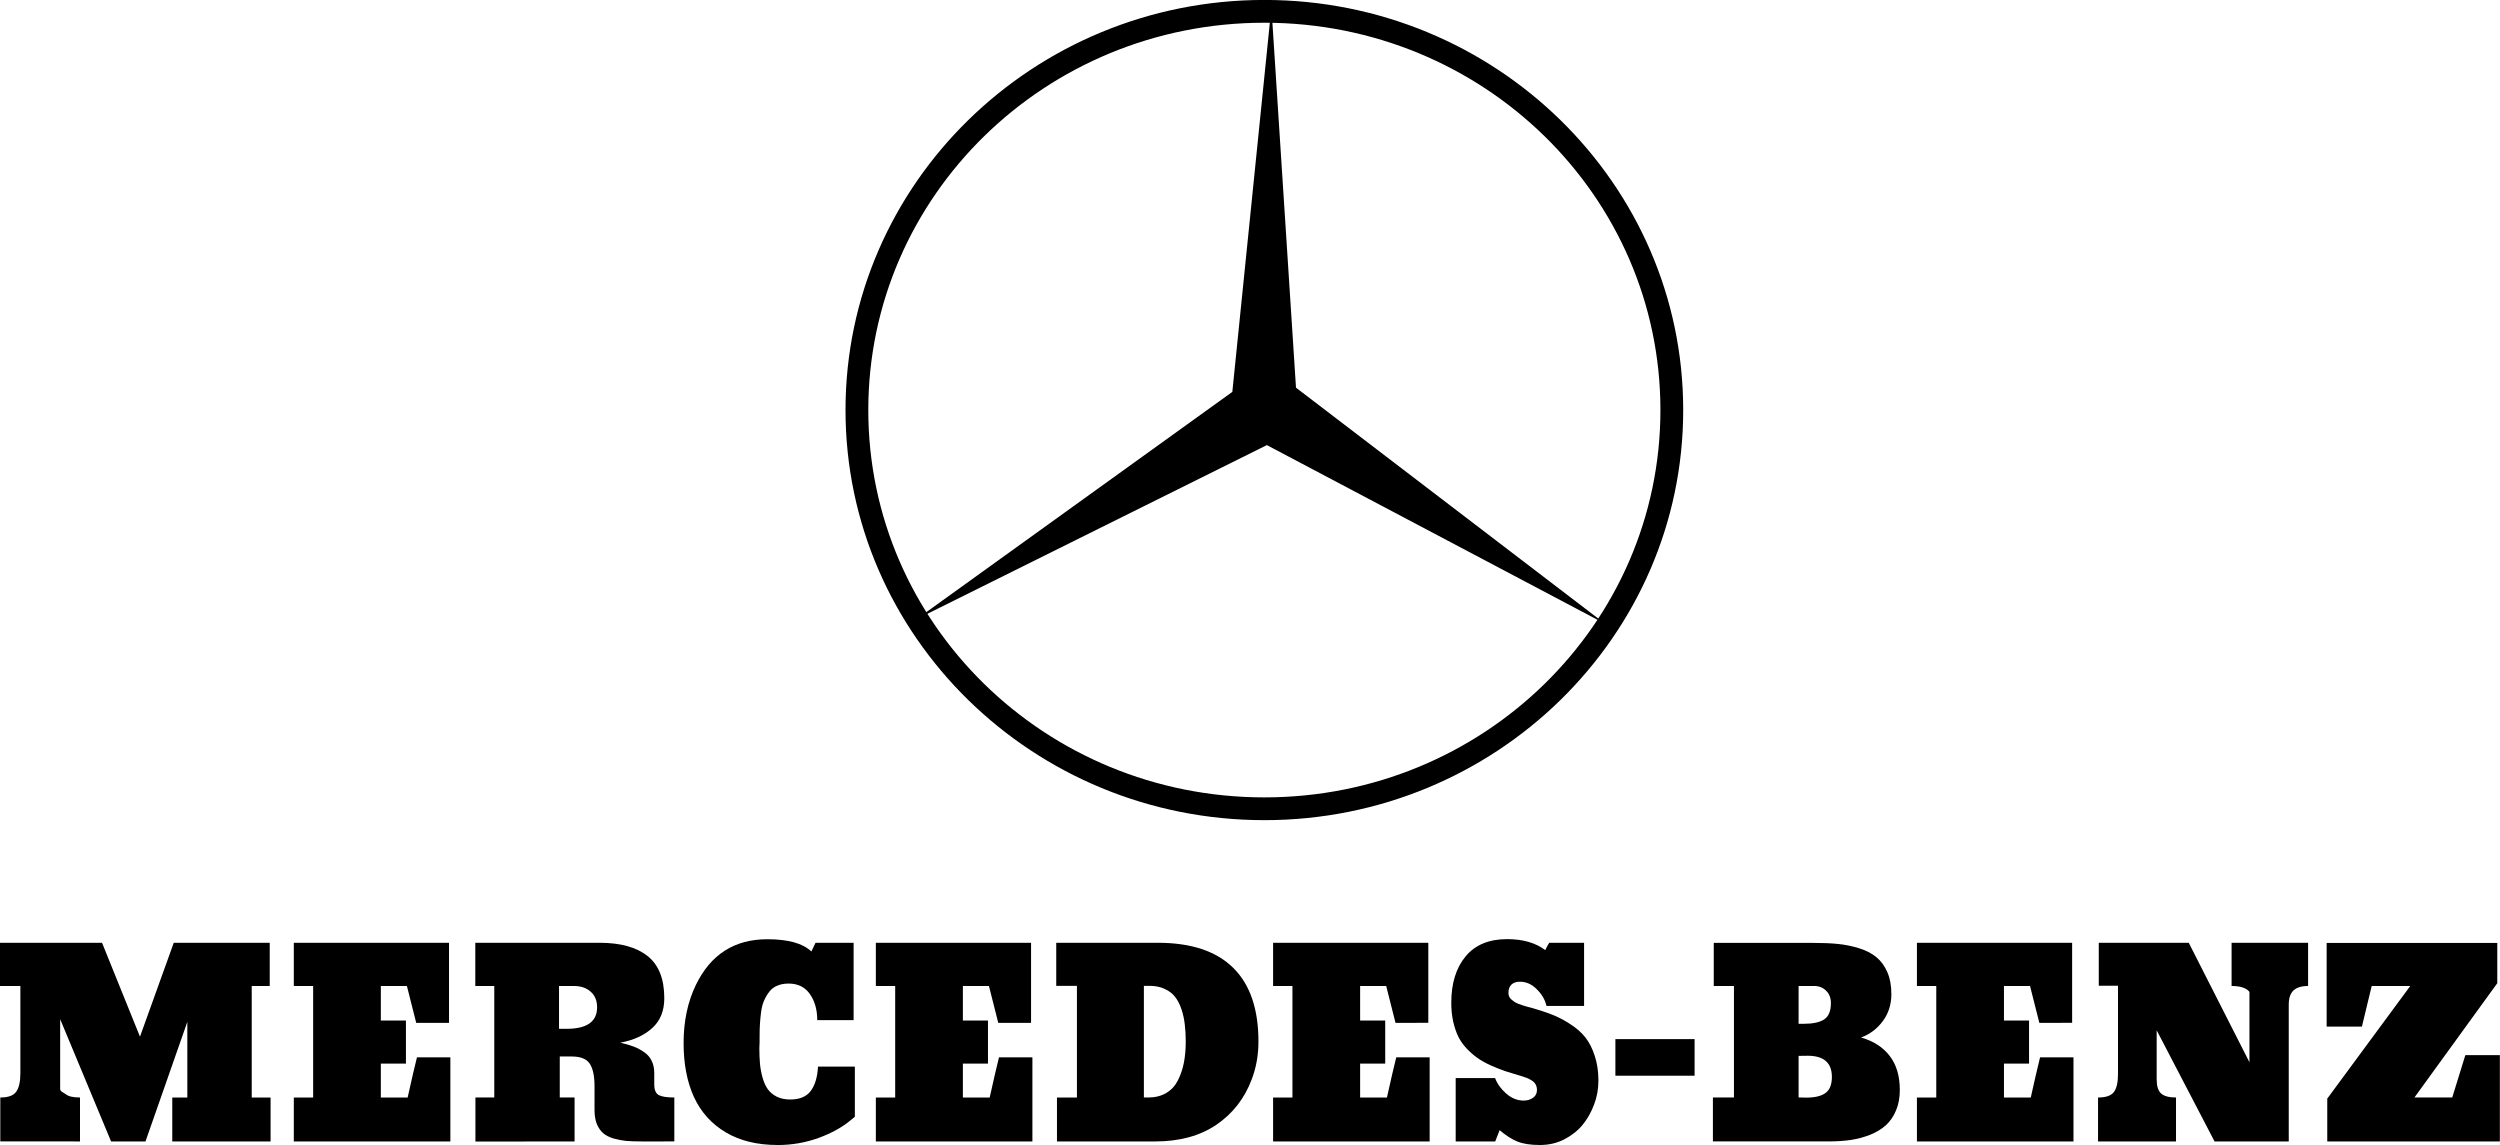 <?xml version="1.0" encoding="UTF-8" standalone="no"?>
<svg
   version="1.1"
   width="2848.12"
   height="1304.529"
   viewBox="0 0 2848.12 1304.529"
   id="svg3"
   sodipodi:docname="Mercedes-Benz1933.svg"
   inkscape:version="1.4 (86a8ad7, 2024-10-11)"
   xmlns:inkscape="http://www.inkscape.org/namespaces/inkscape"
   xmlns:sodipodi="http://sodipodi.sourceforge.net/DTD/sodipodi-0.dtd"
   xmlns="http://www.w3.org/2000/svg"
   xmlns:svg="http://www.w3.org/2000/svg">
  <defs
     id="defs3" />
  <sodipodi:namedview
     id="namedview3"
     pagecolor="#ffffff"
     bordercolor="#000000"
     borderopacity="0.25"
     inkscape:showpageshadow="2"
     inkscape:pageopacity="0.0"
     inkscape:pagecheckerboard="0"
     inkscape:deskcolor="#d1d1d1"
     inkscape:zoom="0.29387803"
     inkscape:cx="1424.0602"
     inkscape:cy="651.63088"
     inkscape:window-width="1366"
     inkscape:window-height="705"
     inkscape:window-x="-8"
     inkscape:window-y="-8"
     inkscape:window-maximized="1"
     inkscape:current-layer="svg3" />
  <g
     transform="matrix(12.976,0,0,12.976,-1671.487,-1684.731)"
     id="g3"
     style="stroke-width:0.077">
    <g
       data-paper-data="{&quot;isPaintingLayer&quot;:true}"
       fill-rule="nonzero"
       stroke-linecap="butt"
       stroke-linejoin="miter"
       stroke-miterlimit="10"
       stroke-dasharray="none"
       stroke-dashoffset="0"
       style="mix-blend-mode:normal;stroke-width:0.013"
       id="g2">
      <path
         d="m 239.82,129.83 c -20.286,0 -36.773,16.121 -36.773,36.006 0,19.885 16.487,36.006 36.773,36.006 20.286,0 36.773,-16.121 36.773,-36.006 0,-19.885 -16.487,-36.006 -36.773,-36.006 z m 0,2 c 19.228,0 34.773,15.225 34.773,34.006 0,18.781 -15.545,34.006 -34.773,34.006 -19.228,0 -34.773,-15.225 -34.773,-34.006 0,-18.781 15.545,-34.006 34.773,-34.006 z"
         id="path1"
         style="stroke-width:0.077" />
      <path
         d="m 209.277,184.2 27.731,-19.959 3.431,-33.763 2.158,33.393 27.148,20.736 -29.705,-15.694 z"
         fill="#000000"
         stroke="#ff0000"
         stroke-width="0"
         id="path2" />
      <g
         id="g16"
         style="stroke-width:0.077">
        <path
           d="m 0.232,96.361 q 1.021,0 1.386,-0.494 0.376,-0.505 0.376,-1.644 V 86.571 H 0.2 v -3.794 h 8.963 l 3.331,8.243 2.966,-8.243 h 8.425 v 3.794 h -1.58 v 9.79 h 1.655 v 3.858 h -8.63 v -3.858 h 1.322 V 89.72 L 12.978,100.219 H 9.958 L 5.487,89.483 v 6.179 q 0.043,0.107 0.118,0.172 0.086,0.064 0.204,0.129 0.118,0.064 0.183,0.118 0.344,0.279 1.236,0.279 v 3.858 H 0.232 Z"
           id="text16"
           style="font-size:22.009px;line-height:0;font-family:Bevan;-inkscape-font-specification:Bevan;letter-spacing:-0.1px;word-spacing:0px;stroke-width:0.291;stroke-linecap:round"
           aria-label="M"
           transform="translate(128.609,129.83)" />
        <path
           d="M 36.746,89.806 35.93,86.571 H 33.641 v 3.031 h 2.203 v 3.783 H 33.641 v 2.977 h 2.354 q 0.15,-0.699 0.451,-1.999 0.312,-1.3 0.365,-1.526 h 2.934 v 7.383 H 26 v -3.858 h 1.698 v -9.79 h -1.698 v -3.794 h 13.627 v 7.028 z"
           id="text15"
           style="font-size:22.009px;line-height:0;font-family:Bevan;-inkscape-font-specification:Bevan;letter-spacing:-0.1px;word-spacing:0px;stroke-width:0.291;stroke-linecap:round"
           aria-label="E"
           transform="translate(128.609,129.83)" />
        <path
           d="m 56.592,100.219 q -0.817,0 -1.386,-0.043 -0.559,-0.054 -1.128,-0.215 -0.57,-0.172 -0.913,-0.462 -0.344,-0.301 -0.559,-0.806 -0.204,-0.516 -0.204,-1.225 v -2.096 q 0,-1.343 -0.419,-1.977 -0.419,-0.634 -1.58,-0.634 h -1.053 v 3.6 h 1.3 v 3.858 q -4.793,0 -8.705,0.011 v -3.869 h 1.655 v -9.79 h -1.666 v -3.794 h 10.908 q 2.751,0 4.213,1.161 1.472,1.161 1.472,3.708 0,1.666 -1.064,2.622 -1.053,0.956 -2.794,1.279 0.688,0.161 1.171,0.344 0.484,0.183 0.924,0.494 0.441,0.301 0.656,0.763 0.226,0.451 0.226,1.064 v 0.999 q 0,0.731 0.408,0.946 0.408,0.204 1.354,0.204 v 3.858 z M 52.627,88.441 q 0,-0.87 -0.559,-1.365 -0.559,-0.505 -1.483,-0.505 h -1.3 v 3.761 h 0.656 q 2.687,0 2.687,-1.891 z"
           id="text14"
           style="font-size:22.009px;line-height:0;font-family:Bevan;-inkscape-font-specification:Bevan;letter-spacing:-0.1px;word-spacing:0px;stroke-width:0.291;stroke-linecap:round"
           aria-label="R"
           transform="translate(128.609,129.83)" />
        <path
           d="m 68.475,100.531 q -2.676,0 -4.546,-1.107 -1.87,-1.107 -2.794,-3.095 -0.913,-1.999 -0.913,-4.75 0,-2.88 1.085,-5.115 1.945,-3.998 6.265,-3.998 2.74,0 3.869,1.075 l 0.365,-0.763 h 3.342 v 6.792 h -3.192 q 0,-1.365 -0.645,-2.289 -0.645,-0.924 -1.87,-0.924 -0.559,0 -0.989,0.183 -0.43,0.172 -0.699,0.527 -0.269,0.344 -0.451,0.752 -0.183,0.398 -0.269,0.978 -0.075,0.57 -0.107,1.075 -0.032,0.505 -0.032,1.161 v 0.473 q -0.021,0.322 -0.021,0.505 0,0.774 0.054,1.376 0.054,0.602 0.226,1.225 0.172,0.613 0.462,1.021 0.29,0.398 0.785,0.656 0.505,0.247 1.182,0.247 1.236,0 1.795,-0.742 0.57,-0.752 0.645,-2.149 h 3.235 v 4.406 l -0.312,0.258 q -1.139,0.967 -2.869,1.601 -1.719,0.623 -3.6,0.623 z"
           id="text13"
           style="font-size:22.009px;line-height:0;font-family:Bevan;-inkscape-font-specification:Bevan;letter-spacing:-0.1px;word-spacing:0px;stroke-width:0.291;stroke-linecap:round"
           aria-label="C"
           transform="translate(128.609,129.83)" />
        <path
           d="m 87.848,89.806 -0.817,-3.235 h -2.289 v 3.031 h 2.203 v 3.783 h -2.203 v 2.977 h 2.354 q 0.15,-0.699 0.451,-1.999 0.312,-1.3 0.365,-1.526 h 2.934 v 7.383 H 77.101 v -3.858 h 1.698 v -9.79 h -1.698 v -3.794 h 13.627 v 7.028 z"
           id="text12"
           style="font-size:22.009px;line-height:0;font-family:Bevan;-inkscape-font-specification:Bevan;letter-spacing:-0.1px;word-spacing:0px;stroke-width:0.291;stroke-linecap:round"
           aria-label="E"
           transform="translate(128.609,129.83)" />
        <path
           d="m 110.692,91.45 q 0,1.773 -0.591,3.321 -0.946,2.515 -3.106,3.987 -2.16,1.462 -5.373,1.462 H 93.003 v -3.858 h 1.752 V 86.56 H 92.939 v -3.783 h 8.92 q 4.374,0 6.598,2.182 2.235,2.182 2.235,6.491 z m -9.683,4.911 q 0.924,0 1.591,-0.398 0.666,-0.398 1.021,-1.107 0.365,-0.72 0.527,-1.558 0.161,-0.838 0.161,-1.859 0,-0.827 -0.086,-1.505 -0.075,-0.677 -0.29,-1.322 -0.215,-0.645 -0.559,-1.085 -0.344,-0.441 -0.913,-0.699 -0.57,-0.269 -1.322,-0.269 h -0.505 v 9.801 z"
           id="text11"
           style="font-size:22.009px;line-height:0;font-family:Bevan;-inkscape-font-specification:Bevan;letter-spacing:-0.1px;word-spacing:0px;stroke-width:0.291;stroke-linecap:round"
           aria-label="D"
           transform="translate(128.609,129.83)" />
        <path
           d="m 122.725,89.806 -0.817,-3.235 h -2.289 v 3.031 h 2.203 v 3.783 h -2.203 v 2.977 h 2.354 q 0.15,-0.699 0.451,-1.999 0.312,-1.3 0.365,-1.526 h 2.934 v 7.383 h -13.745 v -3.858 h 1.698 v -9.79 h -1.698 v -3.794 h 13.627 v 7.028 z"
           id="text10"
           style="font-size:22.009px;line-height:0;font-family:Bevan;-inkscape-font-specification:Bevan;letter-spacing:-0.1px;word-spacing:0px;stroke-width:0.291;stroke-linecap:round"
           aria-label="E"
           transform="translate(128.609,129.83)" />
        <path
           d="m 133.651,86.195 q -0.484,0 -0.752,0.258 -0.258,0.247 -0.258,0.731 0,0.172 0.065,0.322 0.065,0.15 0.215,0.269 0.15,0.118 0.269,0.204 0.129,0.086 0.365,0.172 0.247,0.086 0.365,0.129 0.129,0.043 0.398,0.118 0.269,0.064 0.333,0.086 1.064,0.301 1.848,0.613 0.795,0.312 1.591,0.838 0.806,0.516 1.311,1.161 0.505,0.645 0.817,1.612 0.322,0.967 0.322,2.171 0,1.118 -0.387,2.117 -0.376,0.999 -0.989,1.752 -0.645,0.785 -1.623,1.29 -0.967,0.494 -2.139,0.494 -1.225,0 -1.967,-0.301 -0.731,-0.29 -1.569,-0.999 l -0.387,0.989 h -3.471 v -5.567 h 3.46 q 0.269,0.742 0.978,1.365 0.709,0.613 1.526,0.613 0.484,0 0.828,-0.247 0.344,-0.247 0.344,-0.677 0,-0.279 -0.118,-0.494 -0.118,-0.215 -0.355,-0.355 -0.236,-0.15 -0.441,-0.226 -0.193,-0.075 -0.494,-0.161 -0.806,-0.236 -1.397,-0.43 -0.591,-0.204 -1.268,-0.505 -0.677,-0.312 -1.15,-0.645 -0.473,-0.333 -0.935,-0.817 -0.462,-0.484 -0.742,-1.042 -0.279,-0.57 -0.451,-1.322 -0.172,-0.763 -0.172,-1.666 0,-2.558 1.257,-4.073 1.257,-1.515 3.643,-1.515 2.085,0 3.353,0.967 0.065,-0.183 0.344,-0.645 h 3.063 v 5.545 h -3.299 q -0.183,-0.806 -0.849,-1.462 -0.656,-0.666 -1.483,-0.666 z"
           id="text9"
           style="font-size:22.009px;line-height:0;font-family:Bevan;-inkscape-font-specification:Bevan;letter-spacing:-0.1px;word-spacing:0px;stroke-width:0.291;stroke-linecap:round"
           aria-label="S"
           transform="translate(128.609,129.83)" />
        <path
           d="m 148.984,91.235 v 3.213 h -6.953 v -3.213 z"
           id="text8"
           style="font-size:22.009px;line-height:0;font-family:Bevan;-inkscape-font-specification:Bevan;letter-spacing:-0.1px;word-spacing:0px;stroke-width:0.291;stroke-linecap:round"
           aria-label="-"
           transform="translate(128.609,129.83)" />
        <path
           d="m 166.261,87.28 q 0,1.365 -0.752,2.375 -0.742,0.999 -1.881,1.429 v 0.021 q 1.591,0.451 2.482,1.601 0.892,1.15 0.892,2.998 0,1.01 -0.333,1.795 -0.322,0.774 -0.881,1.29 -0.559,0.505 -1.376,0.838 -0.806,0.322 -1.709,0.462 -0.903,0.129 -1.988,0.129 h -10.123 v -3.858 h 1.848 v -9.79 h -1.773 v -3.783 h 8.748 q 1.247,0 2.192,0.097 0.946,0.097 1.859,0.387 0.913,0.29 1.494,0.785 0.591,0.484 0.946,1.3 0.355,0.806 0.355,1.924 z m -7.351,5.416 q -0.344,0 -0.795,0.011 v 3.654 h 0.236 q 0.15,0.011 0.441,0.011 1.118,0 1.676,-0.398 0.57,-0.408 0.57,-1.419 0,-1.859 -2.128,-1.859 z m 0.559,-6.126 h -1.354 v 3.321 h 0.441 q 1.214,0 1.805,-0.387 0.591,-0.387 0.591,-1.44 0,-0.666 -0.419,-1.075 -0.408,-0.419 -1.064,-0.419 z"
           id="text7"
           style="font-size:22.009px;line-height:0;font-family:Bevan;-inkscape-font-specification:Bevan;letter-spacing:-0.1px;word-spacing:0px;stroke-width:0.291;stroke-linecap:round"
           aria-label="B"
           transform="translate(128.609,129.83)" />
        <path
           d="m 179.251,89.806 -0.817,-3.235 h -2.289 v 3.031 h 2.203 v 3.783 h -2.203 v 2.977 h 2.354 q 0.15,-0.699 0.451,-1.999 0.312,-1.3 0.365,-1.526 h 2.934 v 7.383 h -13.745 v -3.858 h 1.698 v -9.79 h -1.698 v -3.794 h 13.627 v 7.028 z"
           id="text6"
           style="font-size:22.009px;line-height:0;font-family:Bevan;-inkscape-font-specification:Bevan;letter-spacing:-0.1px;word-spacing:0px;stroke-width:0.291;stroke-linecap:round"
           aria-label="E"
           transform="translate(128.609,129.83)" />
        <path
           d="m 184.406,96.361 q 1.021,0 1.386,-0.473 0.365,-0.473 0.365,-1.58 v -7.759 h -1.687 v -3.772 h 7.899 l 5.33,10.489 V 87.087 q -0.408,-0.516 -1.569,-0.516 v -3.794 h 6.717 v 3.794 q -0.87,0 -1.29,0.398 -0.408,0.398 -0.408,1.236 v 12.015 h -6.513 l -5.083,-9.758 v 4.309 q 0,0.881 0.387,1.236 0.398,0.355 1.311,0.355 v 3.858 h -6.846 z"
           id="text5"
           style="font-size:22.009px;line-height:0;font-family:Bevan;-inkscape-font-specification:Bevan;letter-spacing:-0.1px;word-spacing:0px;stroke-width:0.291;stroke-linecap:round"
           aria-label="N"
           transform="translate(128.609,129.83)" />
        <path
           d="m 219.458,86.324 -7.276,10.037 h 3.321 l 1.15,-3.718 h 3.031 v 7.576 h -15.153 v -3.761 l 7.286,-9.887 h -3.385 l -0.86,3.568 h -3.095 v -7.351 h 14.981 z"
           id="text4"
           style="font-size:22.009px;line-height:0;font-family:Bevan;-inkscape-font-specification:Bevan;letter-spacing:-0.1px;word-spacing:0px;stroke-width:0.291;stroke-linecap:round"
           aria-label="Z"
           transform="translate(128.609,129.83)" />
      </g>
    </g>
  </g>
</svg>
